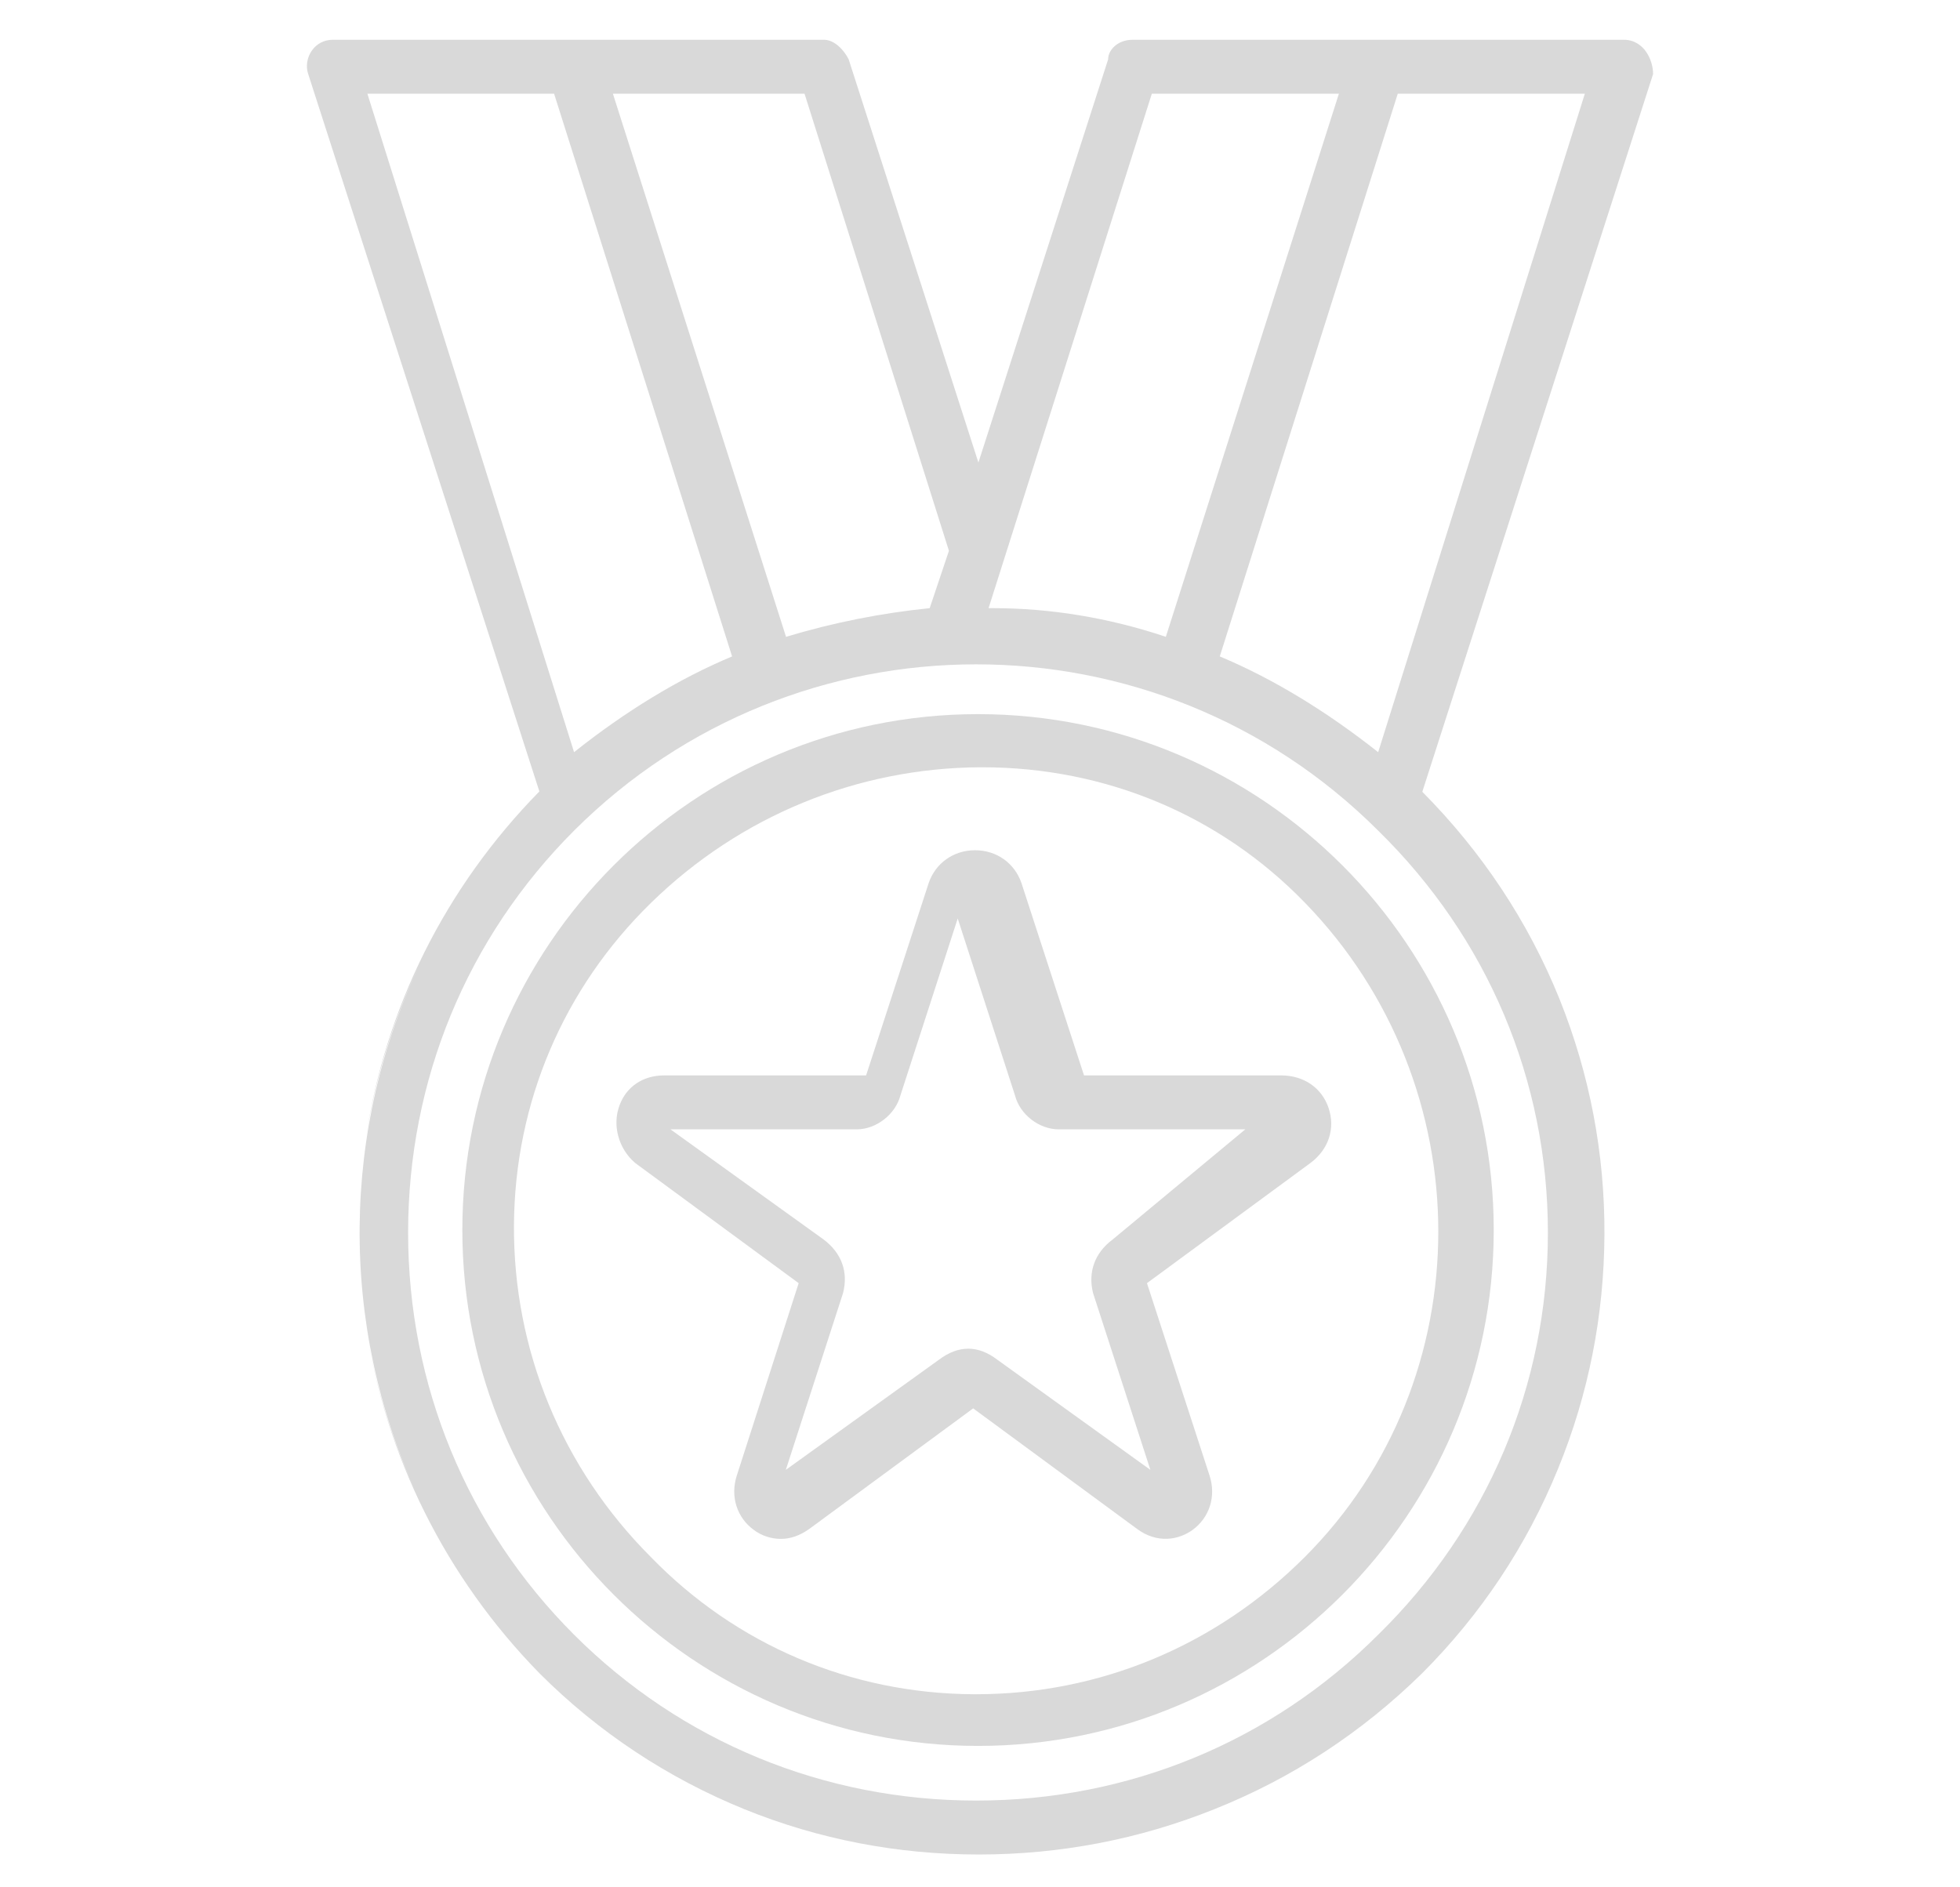 <svg width="27" height="26" viewBox="0 0 27 26" fill="none" xmlns="http://www.w3.org/2000/svg">
<path d="M22.772 1.021C22.772 0.912 22.736 0.798 22.673 0.709C22.622 0.637 22.523 0.548 22.372 0.548H15.603C15.395 0.548 15.265 0.689 15.265 0.818L13.478 6.372L11.691 0.818C11.628 0.689 11.493 0.548 11.353 0.548H4.583C4.469 0.548 4.365 0.6 4.298 0.694C4.23 0.787 4.209 0.917 4.246 1.021L7.43 10.903C6.131 12.227 5.305 13.89 5.04 15.682C5.17 14.841 5.425 14.015 5.804 13.235C4.692 15.553 4.672 18.249 5.737 20.576C5.394 19.834 5.16 19.059 5.04 18.27C5.311 20.062 6.137 21.73 7.435 23.055C8.246 23.865 9.197 24.494 10.257 24.925C11.28 25.34 12.366 25.548 13.483 25.548C14.6 25.548 15.691 25.34 16.725 24.925C17.795 24.499 18.756 23.87 19.587 23.055C20.398 22.244 21.032 21.293 21.463 20.233C21.884 19.205 22.097 18.119 22.102 17.007C22.107 15.89 21.899 14.799 21.484 13.765C21.052 12.695 20.413 11.734 19.593 10.908L22.772 1.021ZM16.803 9.043L19.255 1.291H21.832L18.985 10.362C18.268 9.796 17.535 9.349 16.803 9.043ZM18.444 1.291L16.06 8.773C15.27 8.508 14.465 8.378 13.675 8.378H13.618L15.867 1.291H18.444ZM12.807 8.378C12.148 8.445 11.483 8.575 10.828 8.773L8.443 1.291H11.083L13.072 7.588L12.807 8.378ZM7.908 10.362L5.061 1.291H7.633L10.085 9.043C9.353 9.349 8.62 9.796 7.908 10.362ZM7.908 11.443C9.436 9.916 11.441 9.152 13.447 9.152C15.452 9.152 17.457 9.916 18.985 11.443C20.491 12.918 21.323 14.882 21.323 16.981C21.323 19.08 20.491 21.044 18.985 22.52C17.509 23.995 15.545 24.805 13.447 24.805C11.353 24.805 9.384 23.995 7.908 22.52C6.433 21.044 5.622 19.08 5.622 16.981C5.622 14.882 6.433 12.918 7.908 11.443ZM5.799 20.712C5.778 20.67 5.763 20.634 5.742 20.592C5.757 20.634 5.778 20.67 5.799 20.712Z" fill="#D9D9D9"/>
<path d="M10.15 20.327C10.057 20.613 10.15 20.909 10.389 21.08C10.488 21.153 10.617 21.2 10.758 21.2C10.882 21.2 11.017 21.158 11.152 21.06L13.406 19.402L15.66 21.06C15.945 21.273 16.241 21.21 16.423 21.08C16.662 20.909 16.756 20.613 16.662 20.327L15.8 17.677L18.054 16.02C18.303 15.833 18.396 15.547 18.303 15.267C18.21 14.986 17.96 14.815 17.649 14.815H14.933L14.071 12.165C13.977 11.89 13.728 11.713 13.432 11.713C13.136 11.713 12.887 11.89 12.793 12.165L11.931 14.815H9.148C8.857 14.815 8.629 14.971 8.535 15.225C8.431 15.501 8.52 15.823 8.748 16.02L11.002 17.677L10.15 20.327ZM15.328 17.075C15.083 17.257 14.985 17.521 15.057 17.812L15.847 20.249L13.739 18.732C13.474 18.529 13.204 18.529 12.934 18.732L10.825 20.249L11.614 17.812C11.687 17.521 11.594 17.262 11.345 17.075L9.236 15.558H11.802C12.072 15.558 12.336 15.35 12.404 15.09L13.193 12.653L13.982 15.09C14.05 15.355 14.315 15.558 14.585 15.558H17.155L15.328 17.075Z" fill="#D9D9D9"/>
<path d="M13.473 24.052C17.388 24.052 20.577 20.862 20.577 16.945C20.577 13.028 17.388 9.838 13.473 9.838C9.557 9.838 6.369 13.028 6.369 16.945C6.369 20.862 9.557 24.052 13.473 24.052ZM7.08 16.877C7.091 15.189 7.761 13.615 8.971 12.435C10.196 11.24 11.806 10.581 13.499 10.57C13.509 10.57 13.52 10.57 13.53 10.57C15.228 10.57 16.807 11.23 17.975 12.435C20.426 14.955 20.426 18.997 17.975 21.449C16.755 22.67 15.15 23.34 13.447 23.34C13.431 23.34 13.416 23.34 13.405 23.34C11.718 23.33 10.139 22.66 8.965 21.449C7.74 20.223 7.07 18.597 7.08 16.877Z" fill="#D9D9D9"/>
</svg>
